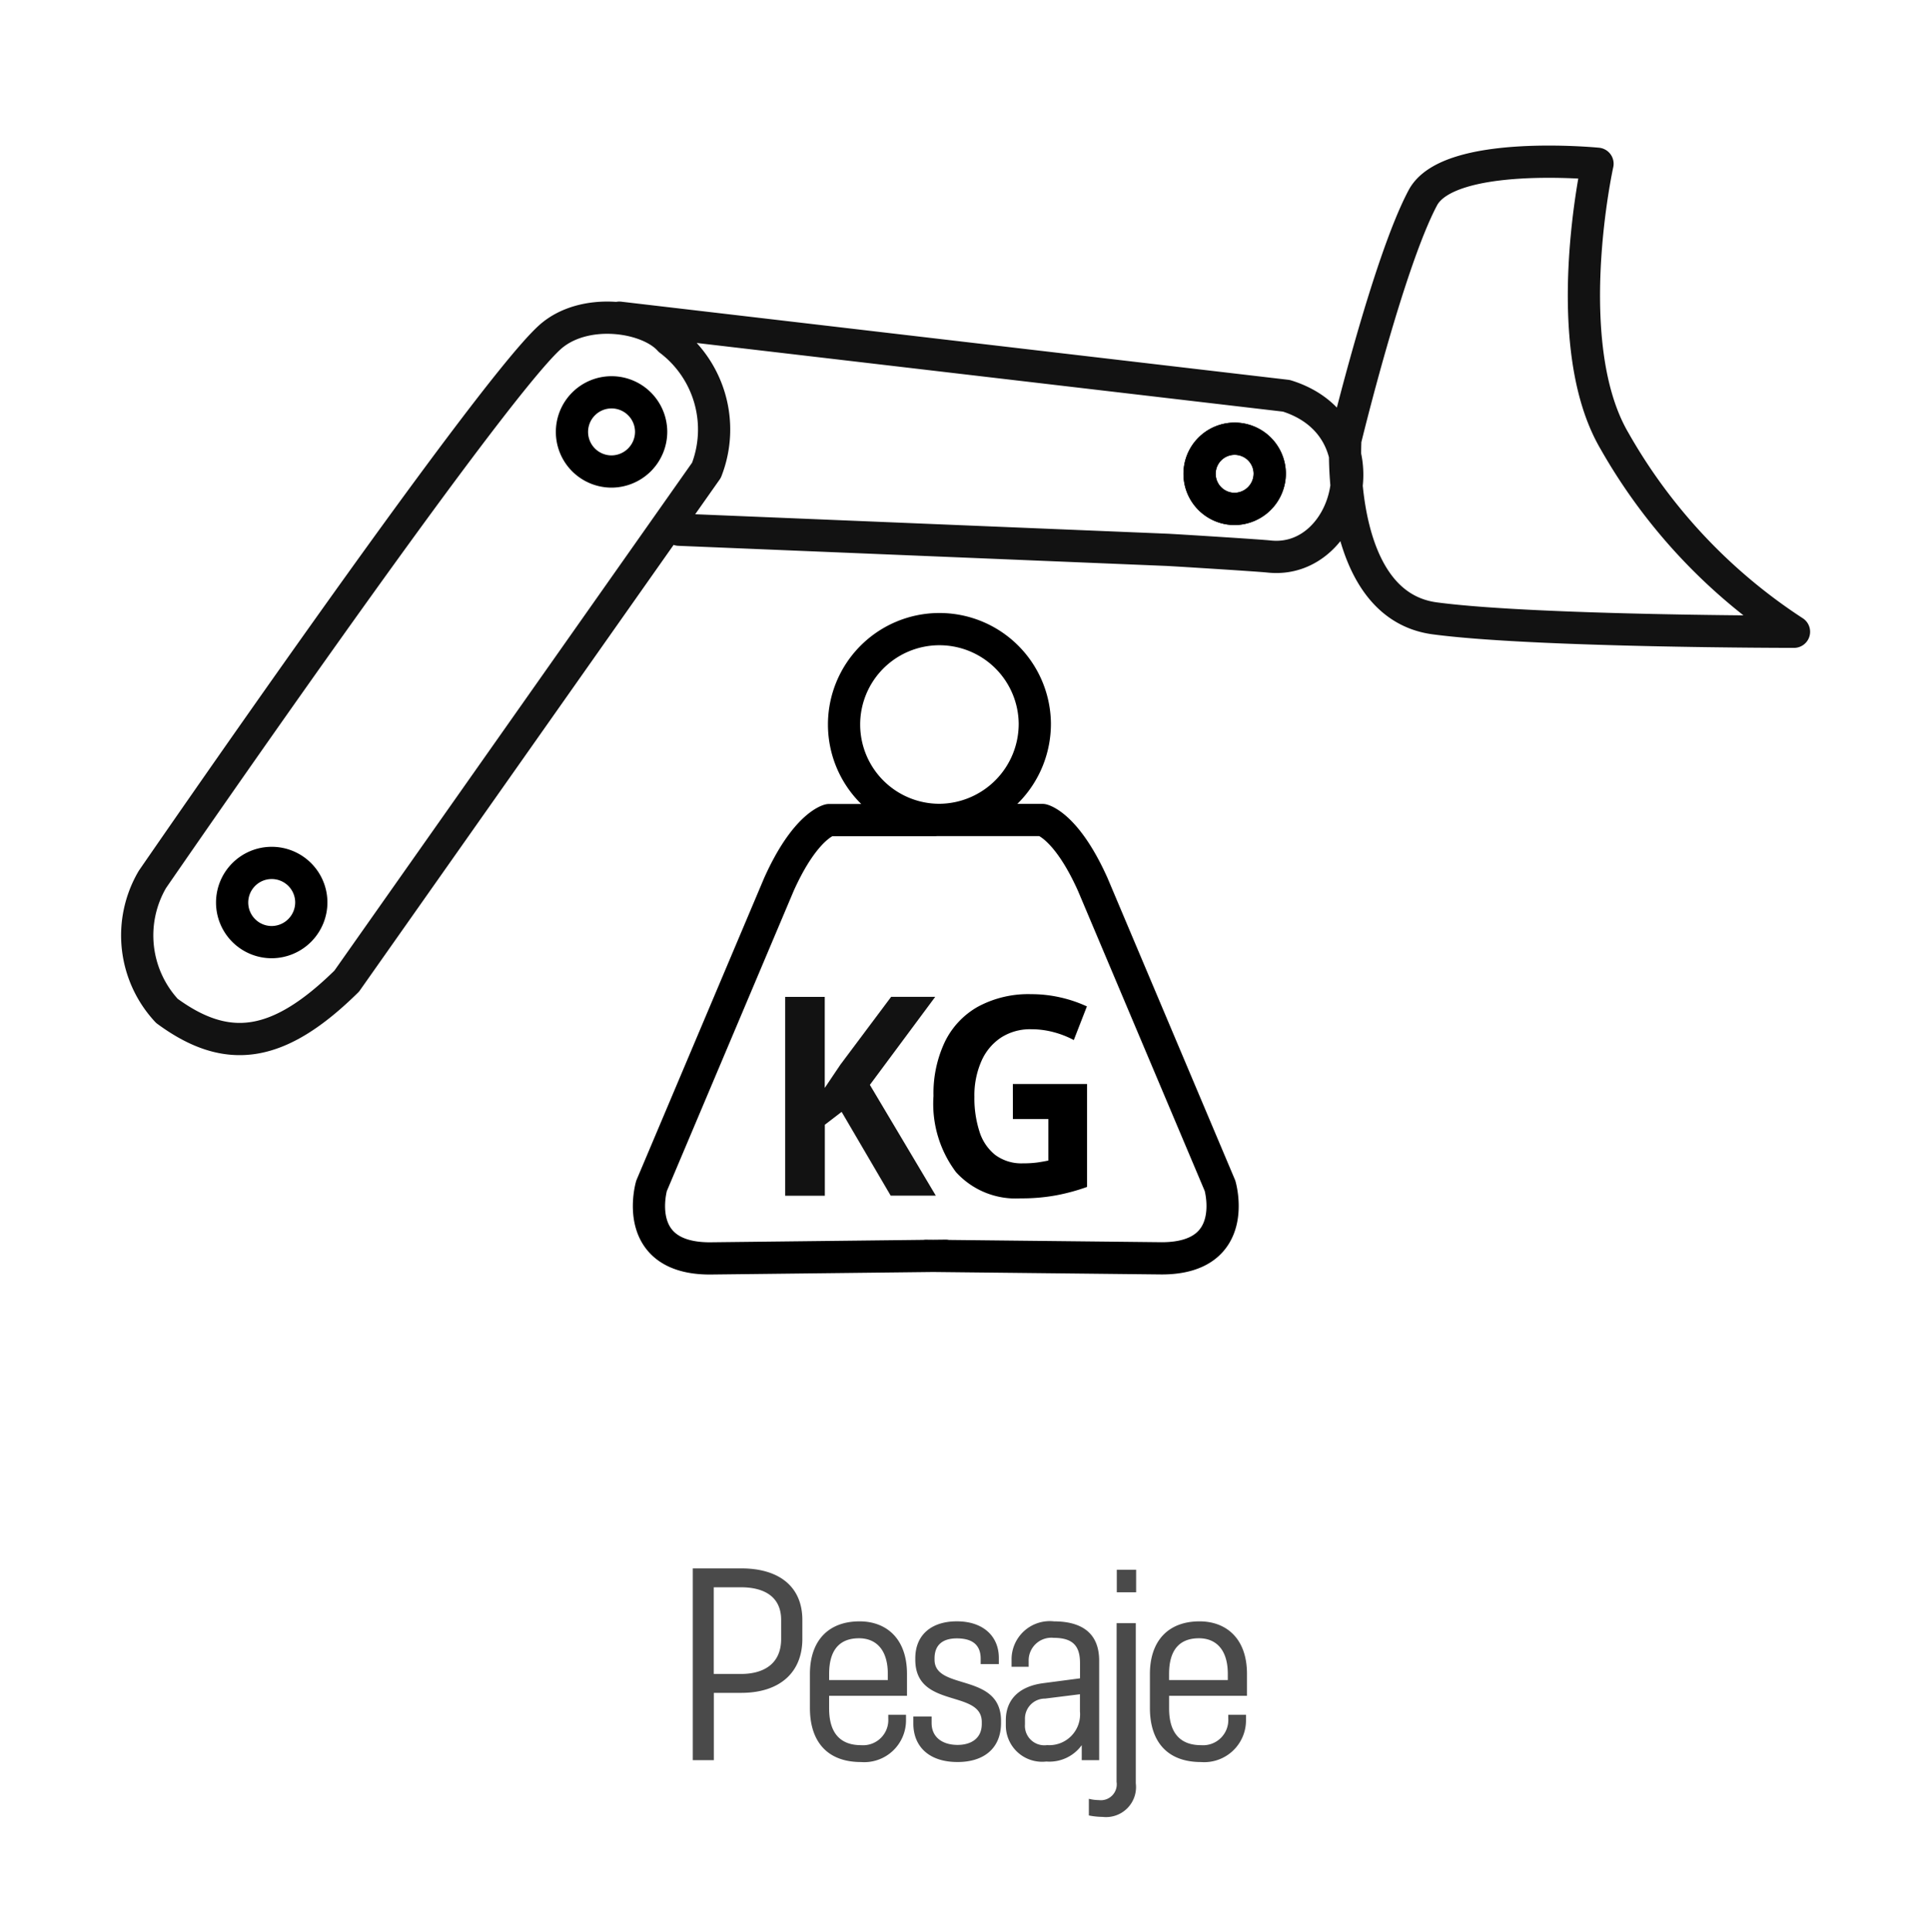 <svg id="Group_3977" data-name="Group 3977" xmlns="http://www.w3.org/2000/svg" width="119.778" height="119.855" viewBox="0 0 119.778 119.855">
  <rect id="Rectangle_54" data-name="Rectangle 54" width="119.778" height="119.855" rx="12" transform="translate(0 0)" fill="none"/>
  <path id="Path_4" data-name="Path 4" d="M47.98,43.411H41.4s-1.48.334-3.125,4.006l-7.9,18.69s-1.316,4.5,3.62,4.5l14.64-.167m-.579-27.034h6.579s1.481.334,3.126,4.006l7.895,18.69s1.317,4.5-3.619,4.5L47.4,70.444M54.161,37.4a5.919,5.919,0,1,0-5.919,6A5.962,5.962,0,0,0,54.161,37.4Z" transform="translate(10.06 7.473)" fill="none" stroke="#000" stroke-linecap="round" stroke-linejoin="round" stroke-width="2"/>
  <path id="Path_5" data-name="Path 5" d="M45.593,60.117h-2.8l-3.046-5.2-1.042.8v4.405h-2.46V47.783H38.7v5.649l.488-.727c.164-.241.325-.484.488-.724l3.144-4.2h2.736L41.5,53.242Z" transform="translate(12.485 14.07)" fill="#121212"/>
  <path id="Path_6" data-name="Path 6" d="M45.593,60.117h-2.8l-3.046-5.2-1.042.8v4.405h-2.46V47.783H38.7v5.649l.488-.727c.164-.241.325-.484.488-.724l3.144-4.2h2.736L41.5,53.242Z" transform="translate(12.485 17.13)" fill="none"/>
  <path id="Path_7" data-name="Path 7" d="M47.733,53.238h4.606v6.386a12.588,12.588,0,0,1-1.9.518,11.835,11.835,0,0,1-2.23.191,5,5,0,0,1-4-1.623,7.044,7.044,0,0,1-1.4-4.729,7.463,7.463,0,0,1,.7-3.348,5.023,5.023,0,0,1,2.057-2.192,6.585,6.585,0,0,1,3.313-.777,8.1,8.1,0,0,1,1.823.206,8.234,8.234,0,0,1,1.627.553l-.813,2.088a5.76,5.76,0,0,0-1.222-.482,5.332,5.332,0,0,0-1.432-.189,3.316,3.316,0,0,0-1.863.518,3.353,3.353,0,0,0-1.22,1.467,5.277,5.277,0,0,0-.432,2.21,6.748,6.748,0,0,0,.31,2.139,2.993,2.993,0,0,0,.976,1.459,2.729,2.729,0,0,0,1.741.526,6.428,6.428,0,0,0,.879-.052c.238-.035.467-.074.683-.121V55.413h-2.2Z" transform="translate(15.125 14.021)"/>
  <path id="Path_8" data-name="Path 8" d="M47.733,53.238h4.606v6.386a12.588,12.588,0,0,1-1.9.518,11.835,11.835,0,0,1-2.23.191,5,5,0,0,1-4-1.623,7.044,7.044,0,0,1-1.4-4.729,7.463,7.463,0,0,1,.7-3.348,5.023,5.023,0,0,1,2.057-2.192,6.585,6.585,0,0,1,3.313-.777,8.1,8.1,0,0,1,1.823.206,8.234,8.234,0,0,1,1.627.553l-.813,2.088a5.76,5.76,0,0,0-1.222-.482,5.332,5.332,0,0,0-1.432-.189,3.316,3.316,0,0,0-1.863.518,3.353,3.353,0,0,0-1.22,1.467,5.277,5.277,0,0,0-.432,2.21,6.748,6.748,0,0,0,.31,2.139,2.993,2.993,0,0,0,.976,1.459,2.729,2.729,0,0,0,1.741.526,6.428,6.428,0,0,0,.879-.052c.238-.035.467-.074.683-.121V55.413h-2.2Z" transform="translate(15.125 17.082)" fill="none"/>
  <path id="Path_9" data-name="Path 9" d="M88.1,36.988c6.238.83,22.294.832,22.294.832A34.328,34.328,0,0,1,99.26,25.989C95.724,19.978,98.2,8.782,98.2,8.782s-9.231-.91-10.84,2.109c-2.154,4.045-4.808,15.015-4.808,15.015S81.9,36.163,88.1,36.988Zm-46.9-5.5,30.268,1.247c.606.029,5.735.349,6.338.415,5.022.554,7.33-8.032,1.087-9.971l-41.4-4.847m3.122,1.384c-1.358-1.523-5.345-2.086-7.466-.139-4.072,3.739-24.634,33.61-24.634,33.61a6.872,6.872,0,0,0,.9,8.156c3.771,2.77,6.938,2.309,11.16-1.847L42.9,27.8A6.967,6.967,0,0,0,40.615,19.716Z" transform="translate(0.943 1.379)" fill="none" stroke="#121212" stroke-linecap="round" stroke-linejoin="round" stroke-width="2"/>
  <path id="Path_10" data-name="Path 10" d="M58.936,23.069a2.178,2.178,0,1,0-2.178,2.22A2.2,2.2,0,0,0,58.936,23.069Z" transform="translate(19.866 6.288)" fill="none" stroke="#000" stroke-linecap="round" stroke-linejoin="round" stroke-width="2"/>
  <path id="Path_11" data-name="Path 11" d="M58.936,23.069a2.178,2.178,0,1,0-2.178,2.22A2.2,2.2,0,0,0,58.936,23.069Z" transform="translate(19.866 6.288)" fill="none" stroke="#000" stroke-miterlimit="10" stroke-width="2"/>
  <path id="Path_12" data-name="Path 12" d="M16.685,50.5a2.457,2.457,0,1,0-2.457,2.484A2.469,2.469,0,0,0,16.685,50.5ZM37.776,21.3a2.457,2.457,0,1,0-2.456,2.484A2.47,2.47,0,0,0,37.776,21.3Z" transform="translate(2.635 5.472)" fill="none" stroke="#000" stroke-linecap="round" stroke-linejoin="round" stroke-width="2"/>
  <path id="Path_6487" data-name="Path 6487" d="M46.106,21.1h-3V33h1.307V28.823h1.7c2.385,0,3.793-1.26,3.793-3.347V24.3c0-2.038-1.407-3.2-3.793-3.2Zm2.484,4.376c0,1.635-1.2,2.174-2.483,2.174h-1.7V22.273h1.7c1.287,0,2.483.484,2.483,2.026ZM56.4,27.649c0-2.225-1.311-3.262-2.944-3.262-1.933,0-3.08,1.2-3.08,3.264v2.115c0,2.076,1.074,3.35,3.17,3.35a2.593,2.593,0,0,0,2.793-2.621l0-.313h-1.1l0,.248a1.565,1.565,0,0,1-1.69,1.639c-1.156,0-1.982-.609-1.982-2.278v-.785H56.4Zm-2.978-2.213c1,0,1.788.643,1.788,2.213v.379H51.568v-.379c0-1.646.789-2.213,1.856-2.213ZM62.1,26.661c0-1.357-.976-2.276-2.608-2.276-1.528,0-2.577.8-2.577,2.3v.078c0,3.075,4.126,1.822,4.126,3.869v.121c0,.906-.675,1.3-1.5,1.3-.933,0-1.613-.469-1.613-1.358v-.406l-1.134,0v.442c0,1.392.945,2.387,2.749,2.383,1.613,0,2.693-.836,2.693-2.426v-.122c0-3.031-4.126-1.858-4.126-3.8v-.08c0-.773.43-1.243,1.385-1.243.892,0,1.477.348,1.477,1.261v.335H62.1Zm3.415-2.275a2.372,2.372,0,0,0-2.625,2.319v.5h1.061v-.347a1.409,1.409,0,0,1,1.559-1.448c1.237,0,1.628.556,1.628,1.569v.943l-2.28.3c-1.479.194-2.324,1-2.324,2.3v.323a2.251,2.251,0,0,0,2.511,2.239,2.476,2.476,0,0,0,2.2-1.016V33h1.081l0-6.174c0-1.715-1.083-2.439-2.813-2.439ZM65.1,32.064a1.207,1.207,0,0,1-1.379-1.285v-.32a1.245,1.245,0,0,1,1.258-1.281l2.155-.269v1.067A1.911,1.911,0,0,1,65.1,32.065ZM69.42,21.183v1.4h1.2v-1.4Zm-.014,13.16a.986.986,0,0,1-1.1,1.134,2.672,2.672,0,0,1-.619-.08v1.032a4.483,4.483,0,0,0,.85.09A1.861,1.861,0,0,0,70.6,34.44V24.5h-1.19ZM77.5,27.649c0-2.225-1.311-3.262-2.944-3.262-1.933,0-3.08,1.2-3.08,3.264v2.115c0,2.076,1.074,3.35,3.17,3.35a2.593,2.593,0,0,0,2.793-2.621l0-.313h-1.1l0,.248a1.565,1.565,0,0,1-1.69,1.639c-1.156,0-1.982-.609-1.982-2.278v-.785H77.5Zm-2.978-2.213c1,0,1.788.643,1.788,2.213v.379H72.665v-.379c0-1.646.789-2.213,1.856-2.213Z" transform="translate(-0.111 76.213)" fill="#4a4a4a"/>
</svg>

